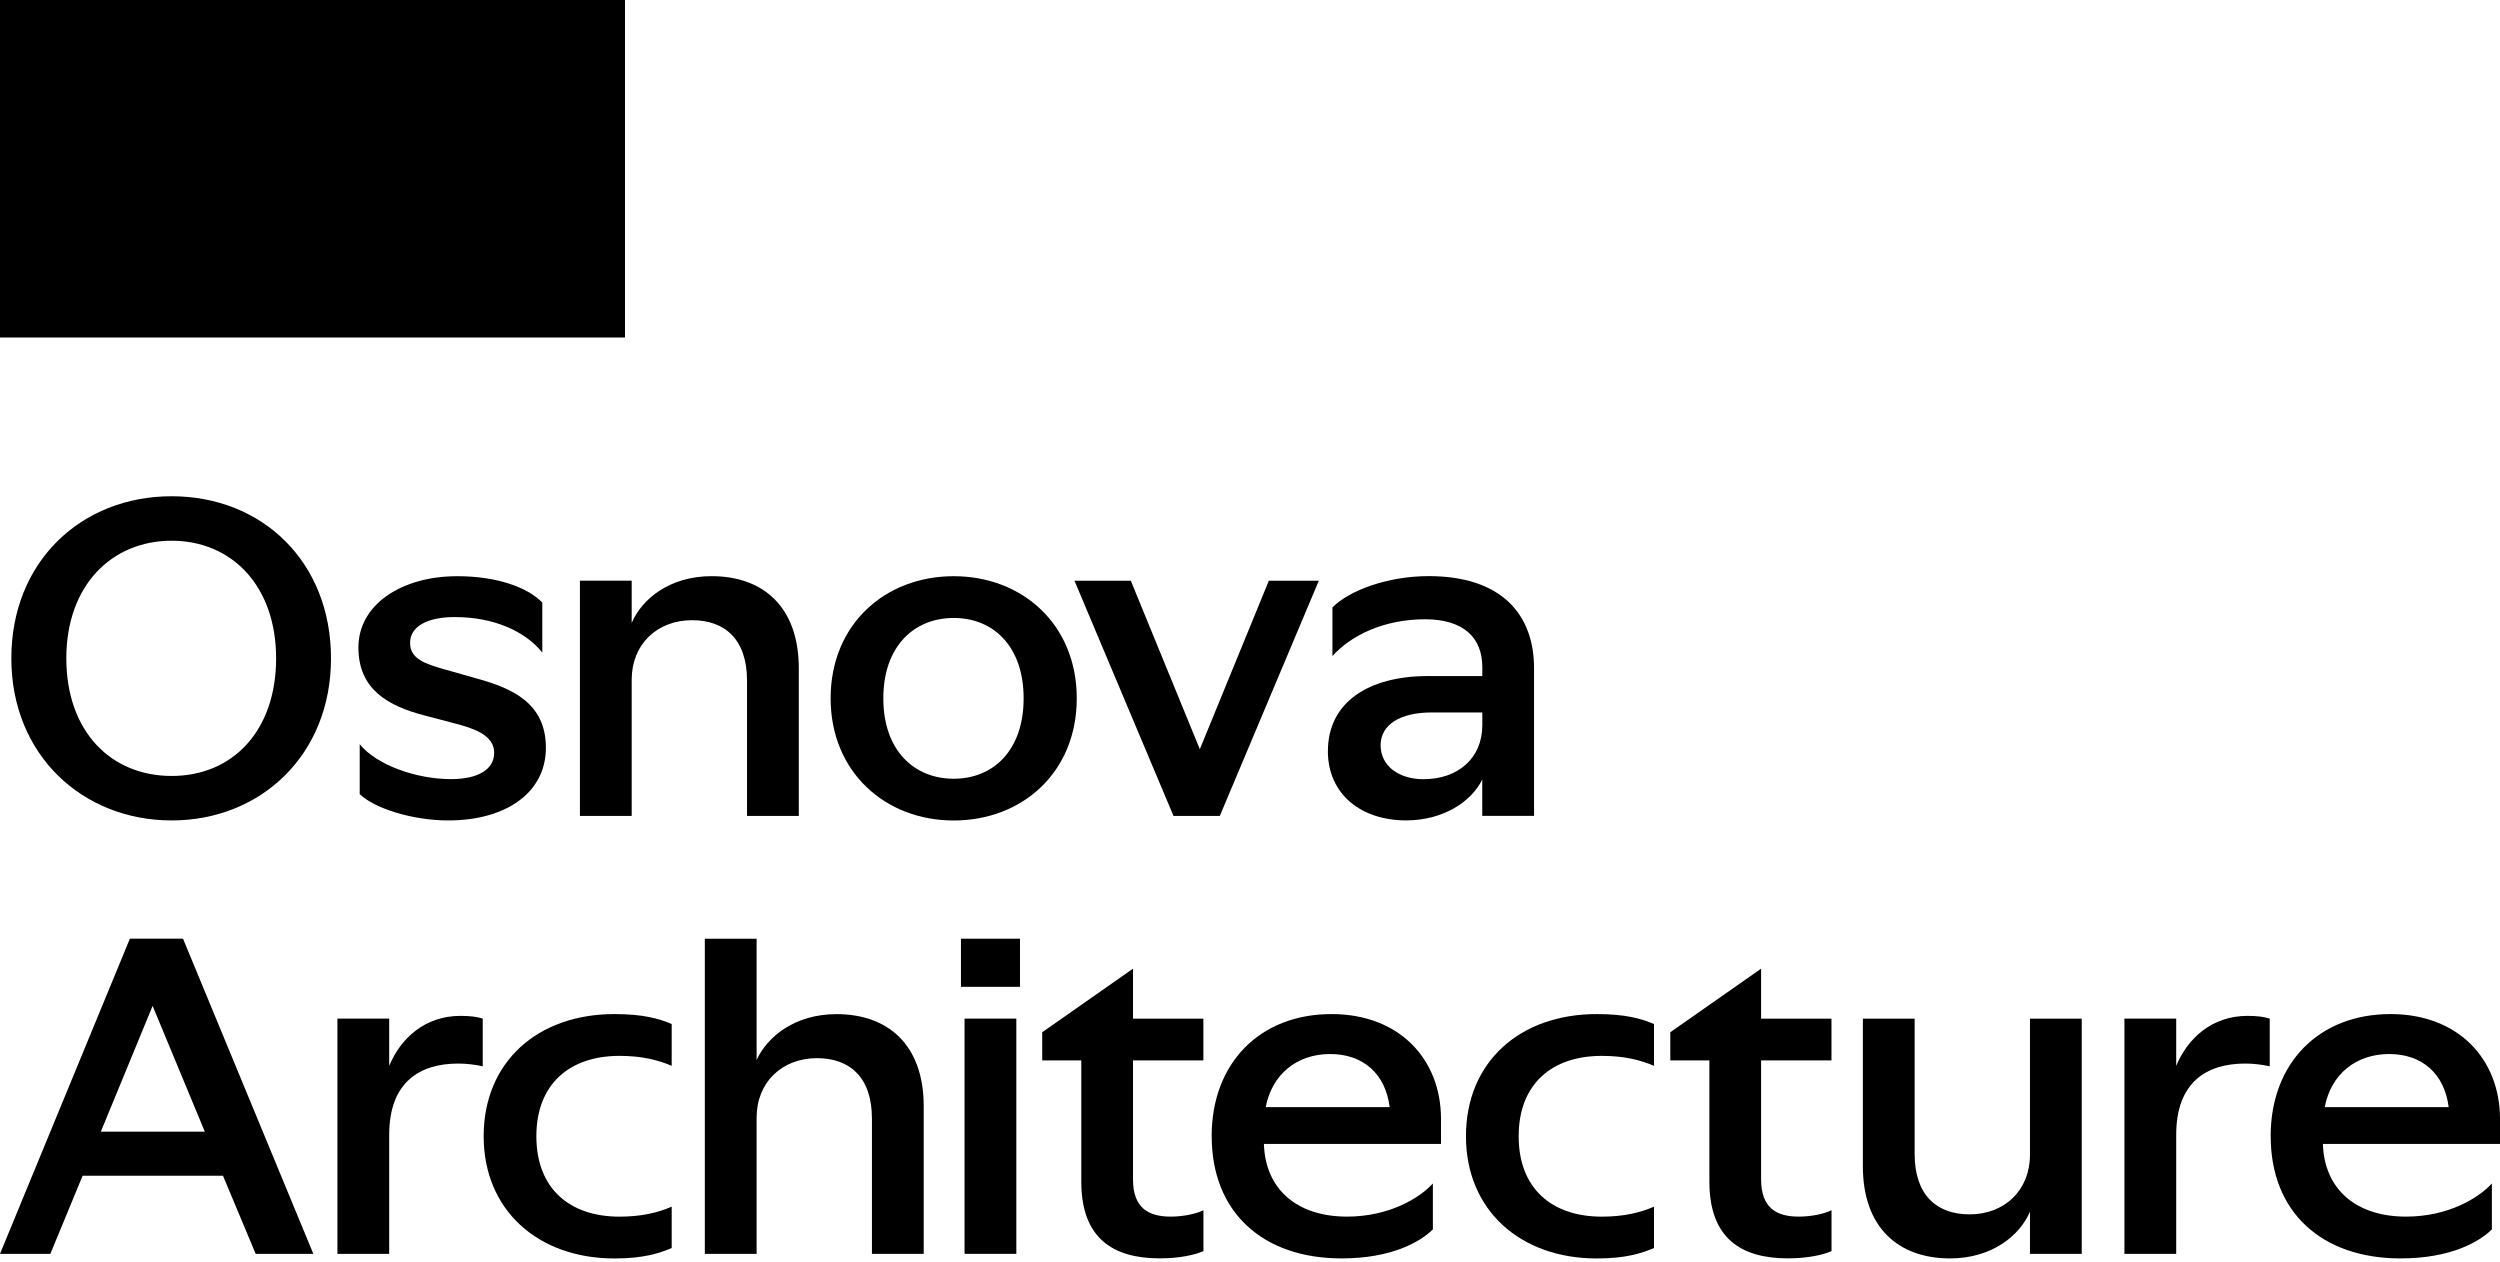 <?xml version="1.0" encoding="UTF-8"?> <svg xmlns="http://www.w3.org/2000/svg" width="200" height="101" viewBox="0 0 200 101" fill="none"><path d="M50 0H0V27H50V0Z" fill="black"></path><path d="M0.907 52.668C0.907 44.928 6.501 39.7 13.731 39.7C20.96 39.7 26.48 44.932 26.48 52.668C26.48 60.403 20.851 65.635 13.731 65.635C6.61 65.635 0.907 60.403 0.907 52.668ZM22.089 52.668C22.089 46.855 18.527 43.258 13.735 43.258C8.942 43.258 5.306 46.821 5.306 52.668C5.306 58.515 8.868 62.077 13.735 62.077C18.601 62.077 22.089 58.48 22.089 52.668Z" fill="black"></path><path d="M36.404 49.363C34.224 49.363 32.806 50.091 32.806 51.434C32.806 52.707 34.006 53.104 35.532 53.54L38.222 54.303C40.947 55.066 43.672 56.23 43.672 59.823C43.672 63.416 40.476 65.635 35.862 65.635C33.028 65.635 29.976 64.689 28.777 63.529V59.535C30.12 61.205 33.32 62.33 36.081 62.33C38.226 62.33 39.534 61.567 39.534 60.224C39.534 58.772 37.825 58.262 36.481 57.9L33.865 57.211C31.14 56.483 28.672 55.214 28.672 51.8C28.672 48.386 32.086 46.096 36.59 46.096C39.643 46.096 42.15 46.933 43.384 48.203V52.201C42.002 50.492 39.499 49.367 36.408 49.367" fill="black"></path><path d="M55.367 49.616C52.568 49.616 50.535 51.543 50.535 54.373V65.273H46.393V46.455H50.535V49.834C51.333 47.946 53.549 46.093 56.928 46.093C61.07 46.093 63.904 48.565 63.904 53.466V65.273H59.762V54.447C59.762 51.142 57.983 49.616 55.367 49.616Z" fill="black"></path><path d="M66.45 55.868C66.45 49.947 70.81 46.096 76.295 46.096C81.781 46.096 86.141 49.947 86.141 55.868C86.141 61.789 81.781 65.639 76.295 65.639C70.81 65.639 66.45 61.75 66.45 55.868ZM81.89 55.868C81.89 51.691 79.457 49.437 76.295 49.437C73.134 49.437 70.666 51.691 70.666 55.868C70.666 60.045 73.138 62.299 76.295 62.299C79.453 62.299 81.89 60.045 81.89 55.868Z" fill="black"></path><path d="M95.986 59.936L101.507 46.458H105.505L97.586 65.273H93.88L85.958 46.458H90.466L95.986 59.936Z" fill="black"></path><path d="M106.233 60.08C106.233 56.195 109.468 54.085 114.225 54.085H118.585V53.357C118.585 51.033 117.094 49.542 114.007 49.542C110.737 49.542 108.086 50.815 106.595 52.485V48.596C107.903 47.253 110.99 46.089 114.295 46.089C120.072 46.089 122.724 49.106 122.724 53.462V65.269H118.581V62.361C117.709 64.141 115.459 65.632 112.477 65.632C108.954 65.632 106.229 63.596 106.229 60.072M113.898 62.334C116.588 62.334 118.585 60.699 118.585 58.013V56.997H114.517C112.01 56.997 110.449 57.978 110.449 59.613C110.449 61.248 111.866 62.338 113.902 62.338" fill="black"></path><path d="M10.39 75.096H14.642L25.067 100.307H20.454L17.838 94.058H6.61L4.029 100.307H0L10.39 75.096ZM16.386 90.535L12.209 80.472L8.066 90.535H16.386Z" fill="black"></path><path d="M31.136 85.268C32.043 83.088 33.97 81.27 36.84 81.27C37.638 81.27 38.148 81.344 38.619 81.488V85.303C37.93 85.159 37.311 85.085 36.657 85.085C33.569 85.085 31.136 86.576 31.136 90.788V100.307H26.994V81.488H31.136V85.268Z" fill="black"></path><path d="M38.693 90.897C38.693 84.976 42.979 81.126 49.157 81.126C51.446 81.126 52.719 81.488 53.735 81.924V85.268C52.645 84.797 51.337 84.47 49.558 84.47C45.564 84.47 42.909 86.724 42.909 90.901C42.909 95.078 45.56 97.332 49.558 97.332C51.337 97.332 52.645 97.005 53.735 96.534V99.84C52.719 100.276 51.446 100.677 49.157 100.677C43.018 100.677 38.693 96.791 38.693 90.905" fill="black"></path><path d="M65.36 84.653C62.561 84.653 60.529 86.58 60.529 89.41V100.311H56.386V75.099H60.529V84.801C61.366 82.948 63.581 81.13 66.921 81.13C71.063 81.13 73.897 83.602 73.897 88.503V100.311H69.755V89.484C69.755 86.179 67.976 84.653 65.36 84.653Z" fill="black"></path><path d="M81.598 78.946H76.876V75.096H81.598V78.946ZM81.306 100.307H77.164V81.488H81.306V100.307Z" fill="black"></path><path d="M86.503 94.533V84.832H83.377V82.578L90.641 77.494V81.492H96.27V84.832H90.641V94.35C90.641 96.674 91.914 97.329 93.658 97.329C94.748 97.329 95.764 97.076 96.274 96.819V100.089C95.62 100.381 94.386 100.669 92.786 100.669C89.006 100.669 86.503 99.034 86.503 94.529" fill="black"></path><path d="M96.932 90.897C96.932 85.085 100.747 81.126 106.525 81.126C111.936 81.126 115.28 84.723 115.28 89.519V91.516H101.113C101.222 95.113 103.729 97.329 107.763 97.329C111.142 97.329 113.575 95.838 114.63 94.677V98.349C113.649 99.329 111.36 100.673 107.327 100.673C101.004 100.673 96.936 96.966 96.936 90.901M111.173 88.573C110.846 85.922 109.067 84.322 106.416 84.322C103.765 84.322 101.767 85.922 101.257 88.573H111.177H111.173Z" fill="black"></path><path d="M117.277 90.897C117.277 84.976 121.563 81.126 127.742 81.126C130.031 81.126 131.304 81.488 132.32 81.924V85.268C131.23 84.797 129.922 84.47 128.143 84.47C124.148 84.47 121.493 86.724 121.493 90.901C121.493 95.078 124.145 97.332 128.143 97.332C129.922 97.332 131.23 97.005 132.32 96.534V99.84C131.304 100.276 130.031 100.677 127.742 100.677C121.602 100.677 117.277 96.791 117.277 90.905" fill="black"></path><path d="M136.75 94.533V84.832H133.624V82.578L140.888 77.494V81.492H146.518V84.832H140.888V94.35C140.888 96.674 142.161 97.329 143.905 97.329C144.996 97.329 146.012 97.076 146.522 96.819V100.089C145.868 100.381 144.633 100.669 143.033 100.669C139.253 100.669 136.75 99.034 136.75 94.529" fill="black"></path><path d="M157.566 97.149C160.365 97.149 162.397 95.222 162.397 92.392V81.492H166.539V100.311H162.397V96.931C161.599 98.82 159.38 100.673 156.005 100.673C151.863 100.673 149.029 98.201 149.029 93.299V81.492H153.171V92.318C153.171 95.623 154.95 97.149 157.566 97.149Z" fill="black"></path><path d="M174.096 85.268C175.003 83.088 176.93 81.27 179.799 81.27C180.597 81.27 181.107 81.344 181.578 81.488V85.303C180.889 85.159 180.27 85.085 179.616 85.085C176.529 85.085 174.096 86.576 174.096 90.788V100.307H169.954V81.488H174.096V85.268Z" fill="black"></path><path d="M181.652 90.897C181.652 85.085 185.467 81.126 191.245 81.126C196.656 81.126 200 84.723 200 89.519V91.516H185.833C185.942 95.113 188.449 97.329 192.483 97.329C195.862 97.329 198.295 95.838 199.35 94.677V98.349C198.369 99.329 196.08 100.673 192.047 100.673C185.724 100.673 181.656 96.966 181.656 90.901M195.893 88.573C195.566 85.922 193.787 84.322 191.136 84.322C188.484 84.322 186.487 85.922 185.977 88.573H195.897H195.893Z" fill="black"></path></svg> 